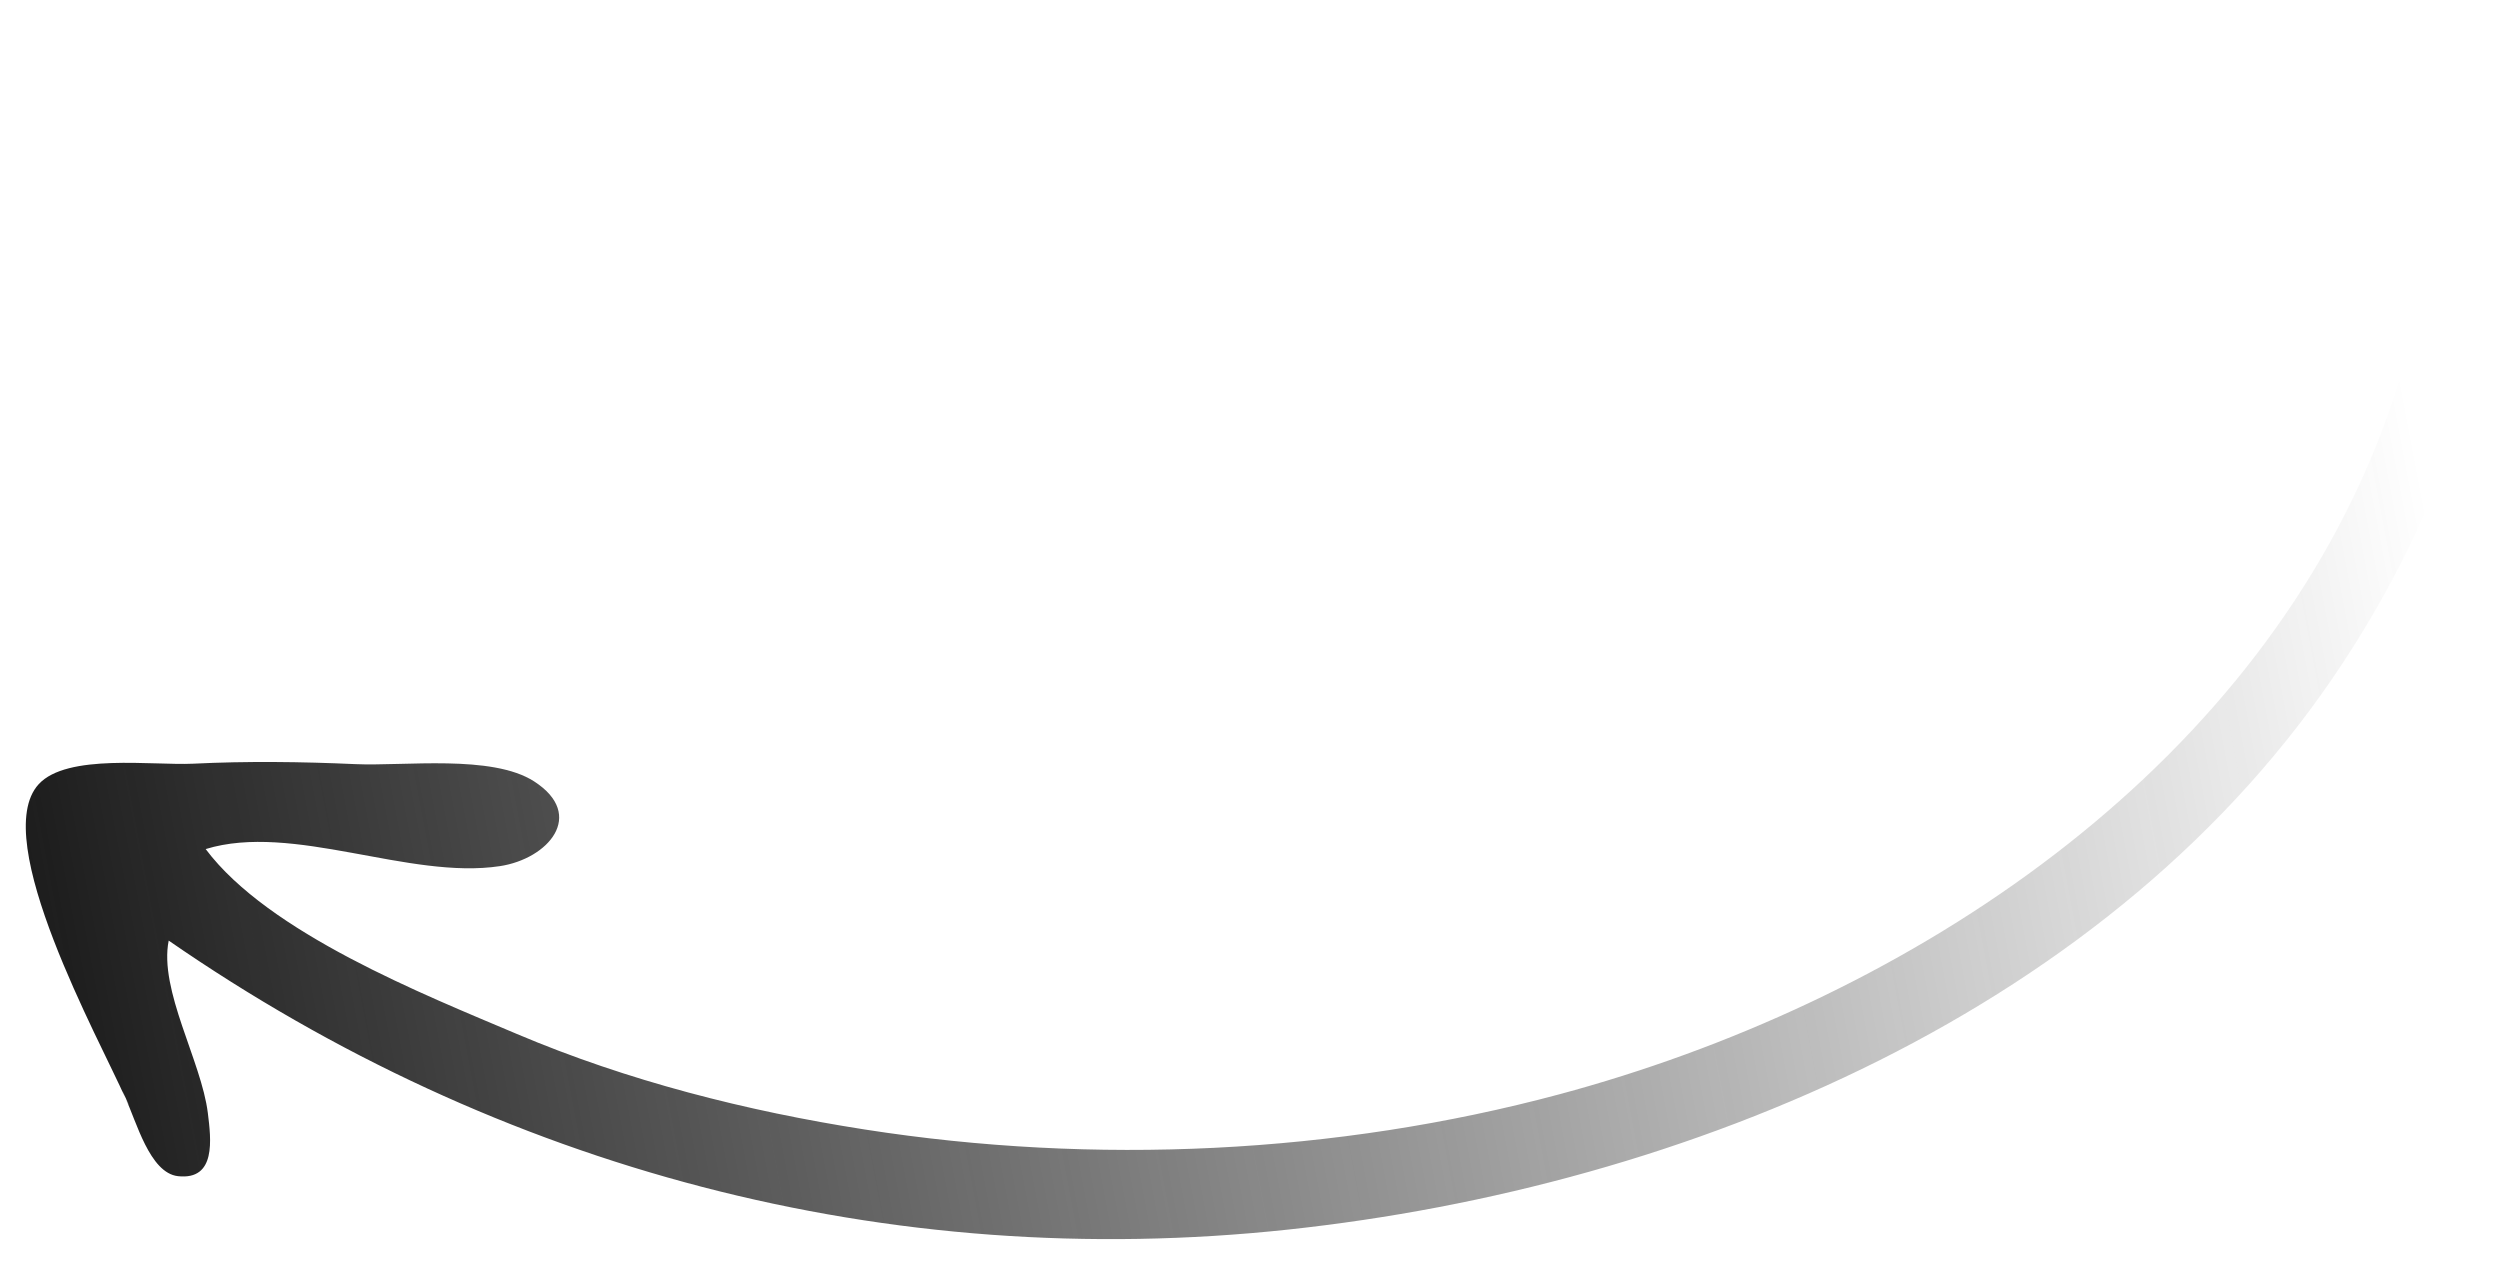 <svg width="75" height="38" viewBox="0 0 75 38" fill="none" xmlns="http://www.w3.org/2000/svg">
<path d="M3.765 32.95C4.086 33.619 4.487 35.191 5.34 35.285C6.492 35.411 6.332 34.179 6.235 33.389C6.043 31.834 4.763 29.702 5.061 28.218C14.983 35.078 26.639 38.178 38.648 36.887C50.592 35.604 63.437 30.302 70.276 19.901C73.623 14.811 75.564 8.837 74.428 2.691C74.331 2.163 73.969 -0.466 73.034 0.097C72.546 0.391 73.042 3.763 73.037 4.378C73.011 7.578 72.43 10.592 71.215 13.543C67.072 23.601 56.881 30.118 46.773 32.831C40.077 34.627 32.83 34.96 25.951 33.886C22.4 33.333 18.826 32.426 15.506 31.019C12.706 29.832 8.055 27.988 6.17 25.472C8.783 24.67 12.271 26.398 14.998 25.984C16.442 25.765 17.588 24.455 16.027 23.444C14.761 22.625 12.12 22.99 10.662 22.924C9.035 22.851 7.415 22.831 5.788 22.911C4.595 22.969 2.011 22.596 1.159 23.528C-0.348 25.175 2.998 31.208 3.765 32.95C3.445 32.223 4.101 33.649 3.765 32.95Z" fill="url(#paint0_linear_239_76026)"/>
<defs>
<linearGradient id="paint0_linear_239_76026" x1="-0.345" y1="24.188" x2="71.95" y2="10.509" gradientUnits="userSpaceOnUse">
<stop stop-color="#1A1A1A"/>
<stop offset="1" stop-color="#1A1A1A" stop-opacity="0"/>
</linearGradient>
</defs>
</svg>
